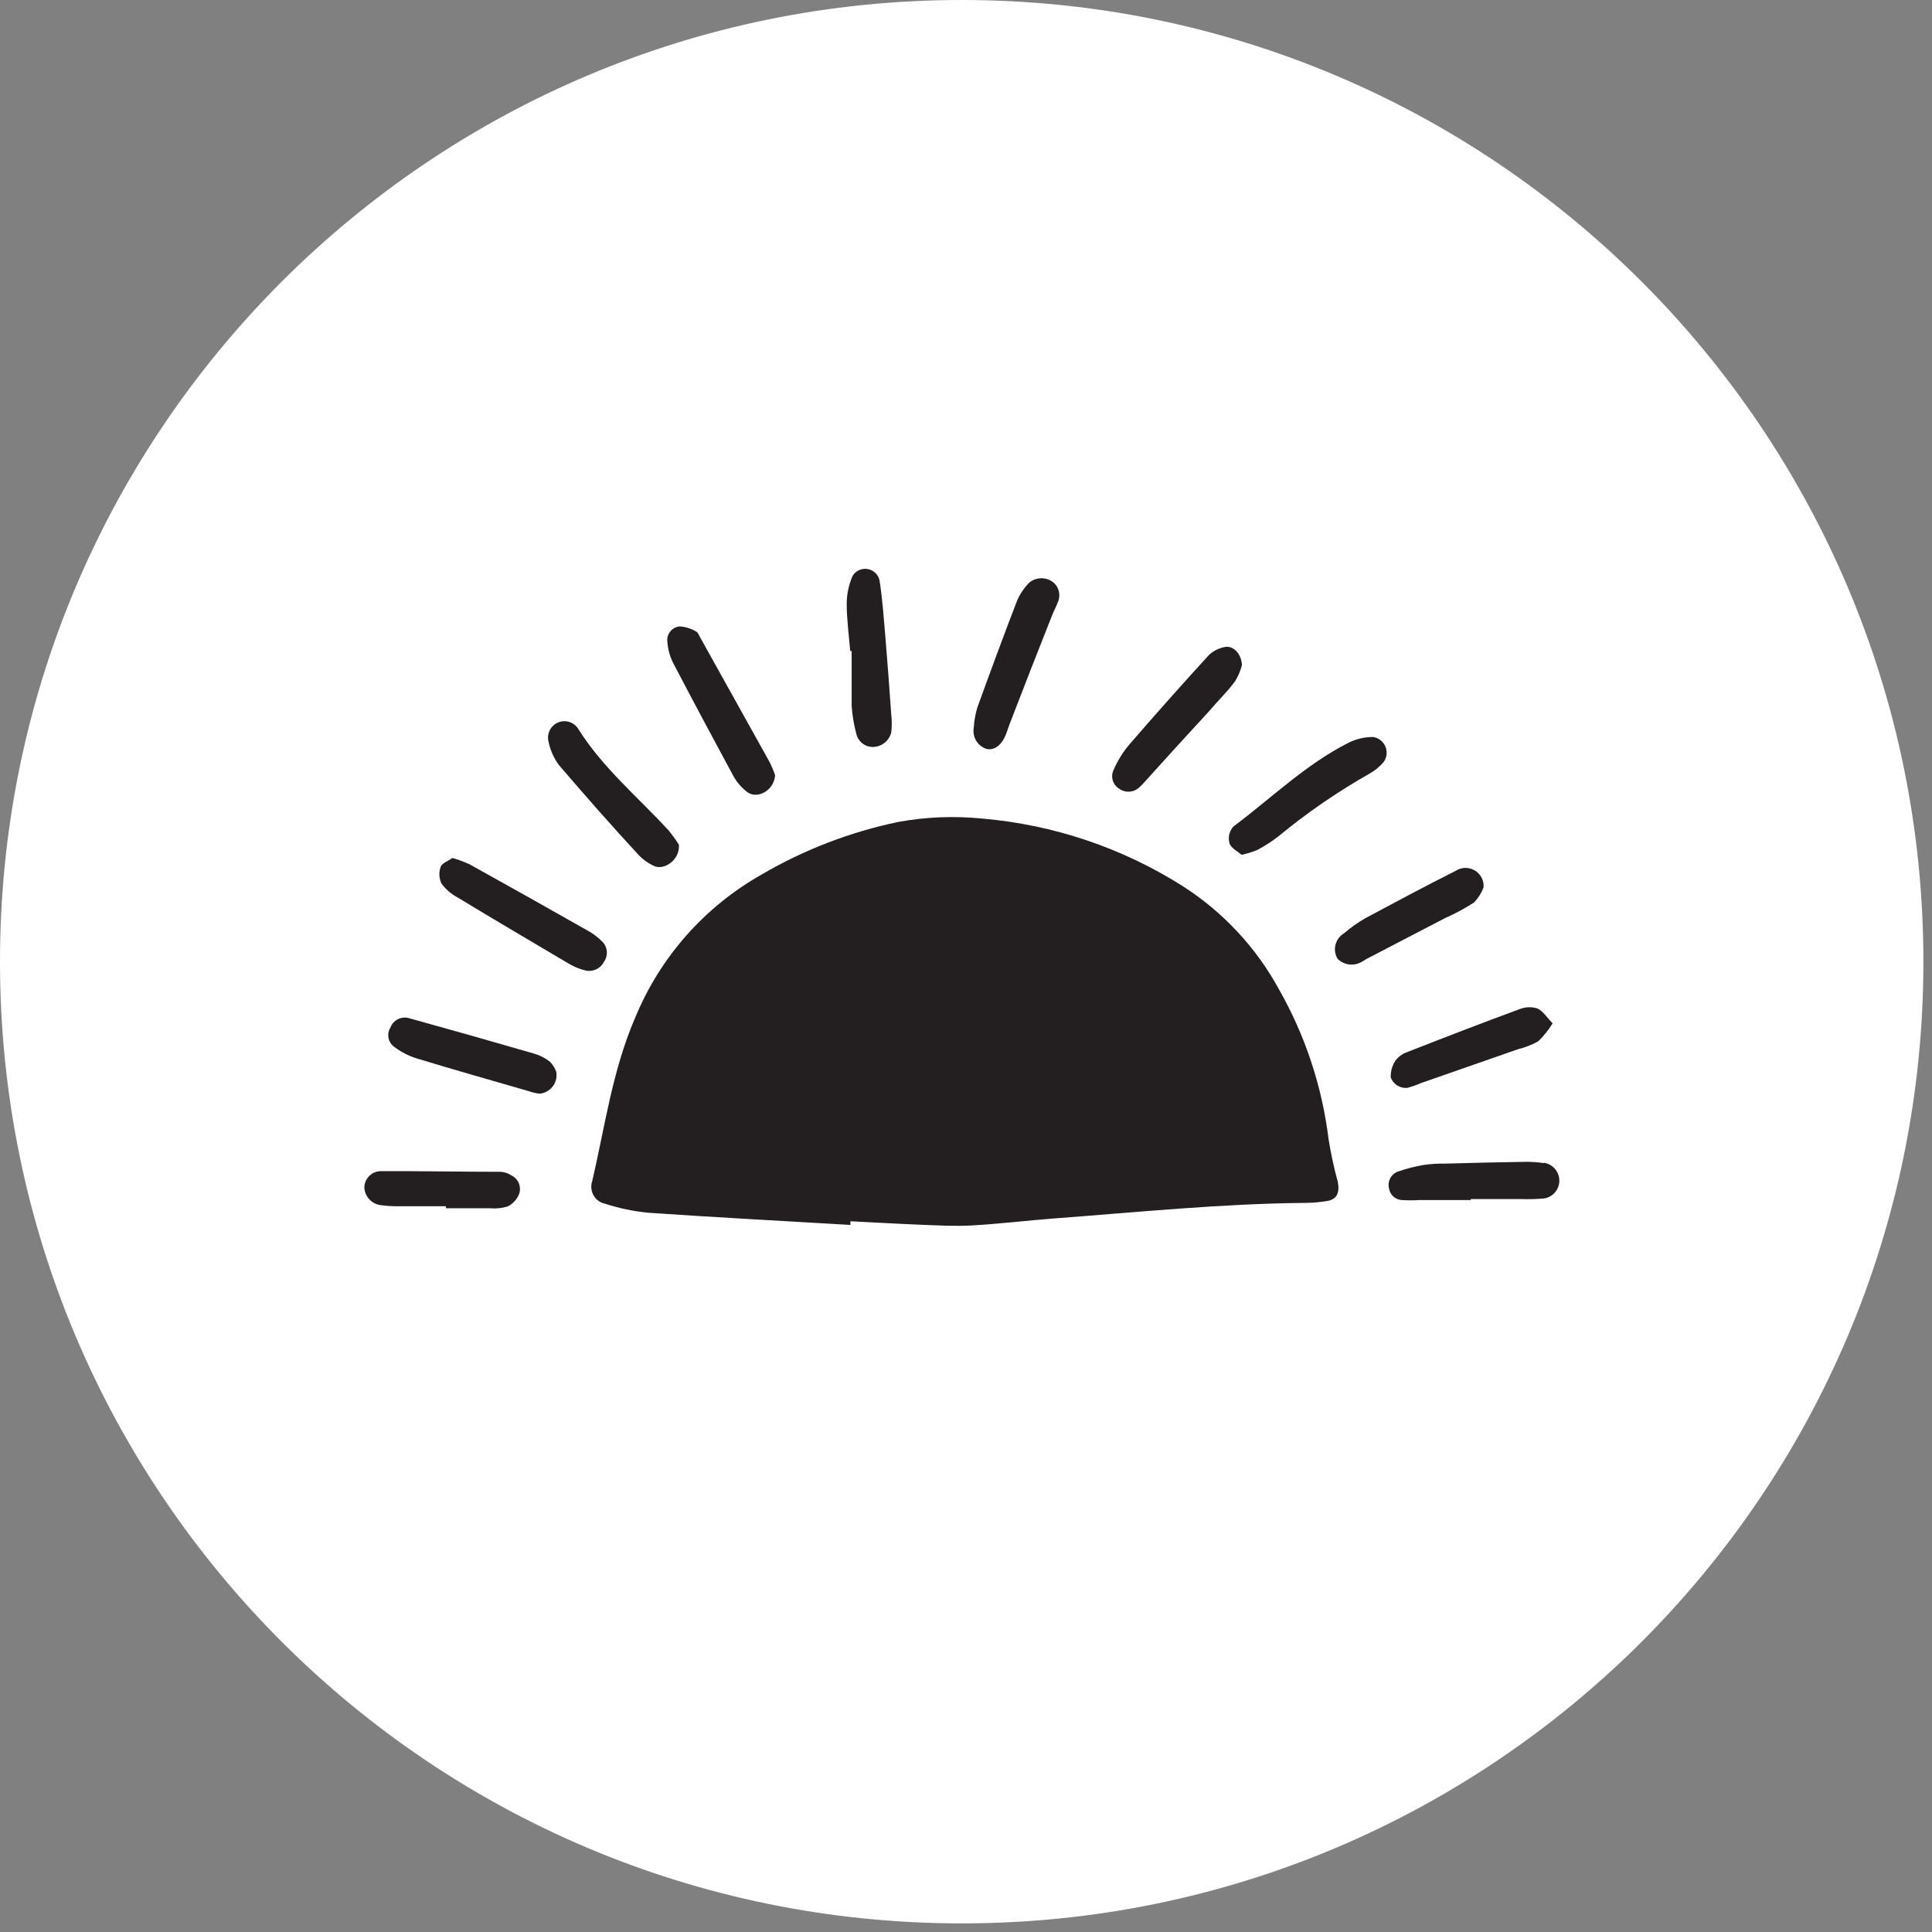<svg width="184" height="184" viewBox="0 0 184 184" fill="none" xmlns="http://www.w3.org/2000/svg">
<rect x="0" y="0" width="184" height="184" fill="#808080" stroke="none"/>
<g clip-path="url(#clip0_160_3357)">
<path d="M91.58 0C40.996 0.006 -0.006 41.016 6.5842e-07 91.6C0.006 142.184 41.016 183.186 91.6 183.18C142.18 183.174 183.18 142.17 183.18 91.59C183.18 41.006 142.174 0 91.59 0C91.587 0 91.583 0 91.58 0Z" fill="white"/>
<path d="M69.82 73.86C70.151 74.472 70.608 75.007 71.16 75.43C72.09 76.15 73.72 75.32 73.82 73.83C73.67 73.391 73.49 72.964 73.28 72.55C71.073 68.59 68.873 64.64 66.68 60.7C66.57 60.5 66.47 60.22 66.29 60.14C65.819 59.859 65.287 59.694 64.74 59.66C64.024 59.719 63.492 60.347 63.551 61.062C63.553 61.088 63.556 61.114 63.56 61.14C63.609 61.836 63.796 62.516 64.11 63.14C65.983 66.72 67.887 70.293 69.82 73.86Z" fill="#231F20"/>
<path d="M48.68 111.93C48.382 111.733 48.037 111.619 47.68 111.6C43.86 111.6 40.05 111.52 36.23 111.54C35.369 111.567 34.689 112.279 34.7 113.14C34.763 113.976 35.4 114.655 36.23 114.77C36.803 114.852 37.381 114.889 37.96 114.88H42.47V115.07H46.64C47.216 115.127 47.797 115.069 48.35 114.9C48.838 114.656 49.221 114.244 49.43 113.74C49.692 113.033 49.365 112.244 48.68 111.93Z" fill="#231F20"/>
<path d="M81.11 62.01C81.11 63.75 81.11 65.49 81.11 67.22C81.173 68.143 81.327 69.057 81.57 69.95C81.755 70.649 82.387 71.137 83.11 71.14C83.946 71.138 84.674 70.57 84.88 69.76C84.945 69.189 84.945 68.611 84.88 68.04C84.713 65.607 84.53 63.183 84.33 60.77C84.17 58.92 84.05 57.07 83.76 55.25C83.581 54.498 82.826 54.033 82.074 54.212C81.709 54.299 81.394 54.529 81.2 54.85C80.835 55.682 80.644 56.581 80.64 57.49C80.64 58.99 80.85 60.49 80.97 61.99L81.11 62.01Z" fill="#231F20"/>
<path d="M53.22 72.85C55.71 75.76 58.22 78.61 60.84 81.45C61.24 81.863 61.711 82.202 62.23 82.45C63.23 82.96 64.77 81.9 64.66 80.45C64.356 79.969 64.022 79.508 63.66 79.07C60.76 75.92 57.43 73.15 55.11 69.48C54.686 68.73 53.735 68.465 52.985 68.888C52.359 69.242 52.055 69.977 52.25 70.67C52.414 71.458 52.745 72.201 53.22 72.85Z" fill="#231F20"/>
<path d="M93.97 71.33C94.69 71.48 95.37 70.99 95.77 70.02C95.91 69.7 96 69.36 96.13 69.02C97.463 65.553 98.82 62.08 100.2 58.6C100.37 58.17 100.6 57.76 100.76 57.32C101.048 56.652 100.846 55.874 100.27 55.43C99.592 54.926 98.656 54.955 98.01 55.5C97.526 55.999 97.136 56.582 96.86 57.22C95.56 60.59 94.31 63.99 93.08 67.38C92.932 67.883 92.829 68.399 92.77 68.92C92.77 69.21 92.72 69.33 92.72 69.45C92.639 70.294 93.161 71.078 93.97 71.33Z" fill="#231F20"/>
<path d="M117.09 80.31C117.23 80.76 117.84 81.06 118.24 81.41C118.746 81.305 119.241 81.154 119.72 80.96C120.446 80.58 121.135 80.135 121.78 79.63C124.485 77.399 127.379 75.408 130.43 73.68C130.935 73.399 131.386 73.03 131.76 72.59C132.26 71.922 132.123 70.976 131.455 70.476C131.251 70.323 131.012 70.225 130.76 70.19C129.959 70.188 129.168 70.373 128.45 70.73C124.34 72.8 121.07 76.03 117.45 78.73C117.075 79.164 116.941 79.756 117.09 80.31Z" fill="#231F20"/>
<path d="M106.63 75.14C107.228 75.55 108.034 75.47 108.54 74.95C108.712 74.799 108.873 74.635 109.02 74.46C111.02 72.24 113.047 70.017 115.1 67.79C115.95 66.79 116.85 65.92 117.61 64.91C117.906 64.428 118.132 63.906 118.28 63.36C118.23 62.19 117.39 61.43 116.6 61.63C116.044 61.742 115.531 62.009 115.12 62.4C112.54 65.22 110 68.077 107.5 70.97C106.913 71.682 106.428 72.473 106.06 73.32C105.738 73.982 105.988 74.78 106.63 75.14Z" fill="#231F20"/>
<path d="M132.88 101.04C132.583 101.505 132.434 102.049 132.45 102.6C132.685 103.271 133.355 103.687 134.06 103.6C134.503 103.477 134.938 103.323 135.36 103.14L144.56 99.93C145.238 99.766 145.891 99.51 146.5 99.17C147.027 98.66 147.487 98.085 147.87 97.46C147.32 96.9 146.95 96.28 146.41 96.04C145.855 95.869 145.259 95.893 144.72 96.11C141.13 97.43 137.56 98.81 133.99 100.21C133.544 100.367 133.157 100.657 132.88 101.04Z" fill="#231F20"/>
<path d="M147.03 110.77C146.457 110.685 145.879 110.645 145.3 110.65C142.747 110.69 140.197 110.747 137.65 110.82C136.954 110.808 136.259 110.852 135.57 110.95C134.772 111.086 133.986 111.287 133.22 111.55C132.515 111.758 132.103 112.489 132.29 113.2C132.386 113.795 132.879 114.247 133.48 114.29C134.053 114.325 134.627 114.325 135.2 114.29H140.07V114.2H144.97C145.664 114.22 146.358 114.2 147.05 114.14C147.989 113.996 148.633 113.117 148.488 112.178C148.374 111.436 147.792 110.854 147.05 110.74L147.03 110.77Z" fill="#231F20"/>
<path d="M50.89 100.35C46.89 99.19 42.89 98.057 38.89 96.95C38.178 96.782 37.451 97.166 37.19 97.85C36.796 98.475 36.963 99.299 37.57 99.72C38.215 100.204 38.939 100.573 39.71 100.81C43.26 101.89 46.83 102.9 50.39 103.93C50.713 104.045 51.049 104.122 51.39 104.16C52.364 104.074 53.083 103.215 52.997 102.241C52.991 102.177 52.982 102.113 52.97 102.05C52.84 101.708 52.642 101.395 52.39 101.13C51.945 100.776 51.435 100.512 50.89 100.35Z" fill="#231F20"/>
<path d="M140.4 85.94C140.787 85.53 141.09 85.047 141.29 84.52C141.368 83.573 140.663 82.743 139.716 82.665C139.341 82.634 138.967 82.727 138.65 82.93C135.74 84.39 132.87 85.93 130.01 87.46C129.301 87.871 128.632 88.346 128.01 88.88C127.169 89.375 126.887 90.458 127.38 91.3C127.967 91.901 128.881 92.04 129.62 91.64C129.83 91.54 130.02 91.39 130.22 91.29L137.64 87.43C138.599 87.01 139.522 86.511 140.4 85.94Z" fill="#231F20"/>
<path d="M57.51 91.62C57.937 91.033 57.882 90.224 57.38 89.7C56.965 89.276 56.49 88.915 55.97 88.63C52.237 86.51 48.49 84.407 44.73 82.32C44.199 82.076 43.651 81.872 43.09 81.71C42.65 82.02 42.09 82.21 41.97 82.55C41.779 83.076 41.808 83.656 42.05 84.16C42.466 84.713 42.998 85.167 43.61 85.49C47.09 87.6 50.61 89.67 54.09 91.73C54.587 92.034 55.126 92.263 55.69 92.41C56.407 92.608 57.165 92.279 57.51 91.62Z" fill="#231F20"/>
<path d="M126.53 108.49C125.916 103.491 124.322 98.662 121.84 94.28C119.654 90.253 116.481 86.847 112.62 84.38C106.87 80.742 100.329 78.54 93.55 77.96C90.882 77.689 88.188 77.797 85.55 78.28C80.975 79.232 76.584 80.921 72.55 83.28C67.111 86.347 62.863 91.155 60.49 96.93C58.33 101.93 57.62 107.25 56.41 112.46C56.1 113.323 56.548 114.274 57.411 114.584C57.489 114.612 57.569 114.634 57.65 114.65C58.982 115.08 60.357 115.365 61.75 115.5C68.16 115.94 74.57 116.28 80.99 116.66V116.31C83.2 116.42 85.42 116.55 87.64 116.64C89.27 116.7 90.91 116.8 92.54 116.71C95.22 116.56 97.89 116.23 100.54 116.03C108.46 115.44 116.37 114.63 124.32 114.56C125.02 114.555 125.719 114.495 126.41 114.38C127.32 114.22 127.61 113.59 127.41 112.56C127.043 111.22 126.749 109.862 126.53 108.49Z" fill="#231F20"/>
</g>
<defs>
<clipPath id="clip0_160_3357">
<rect width="183.18" height="183.18" fill="white"/>
</clipPath>
</defs>
</svg>
